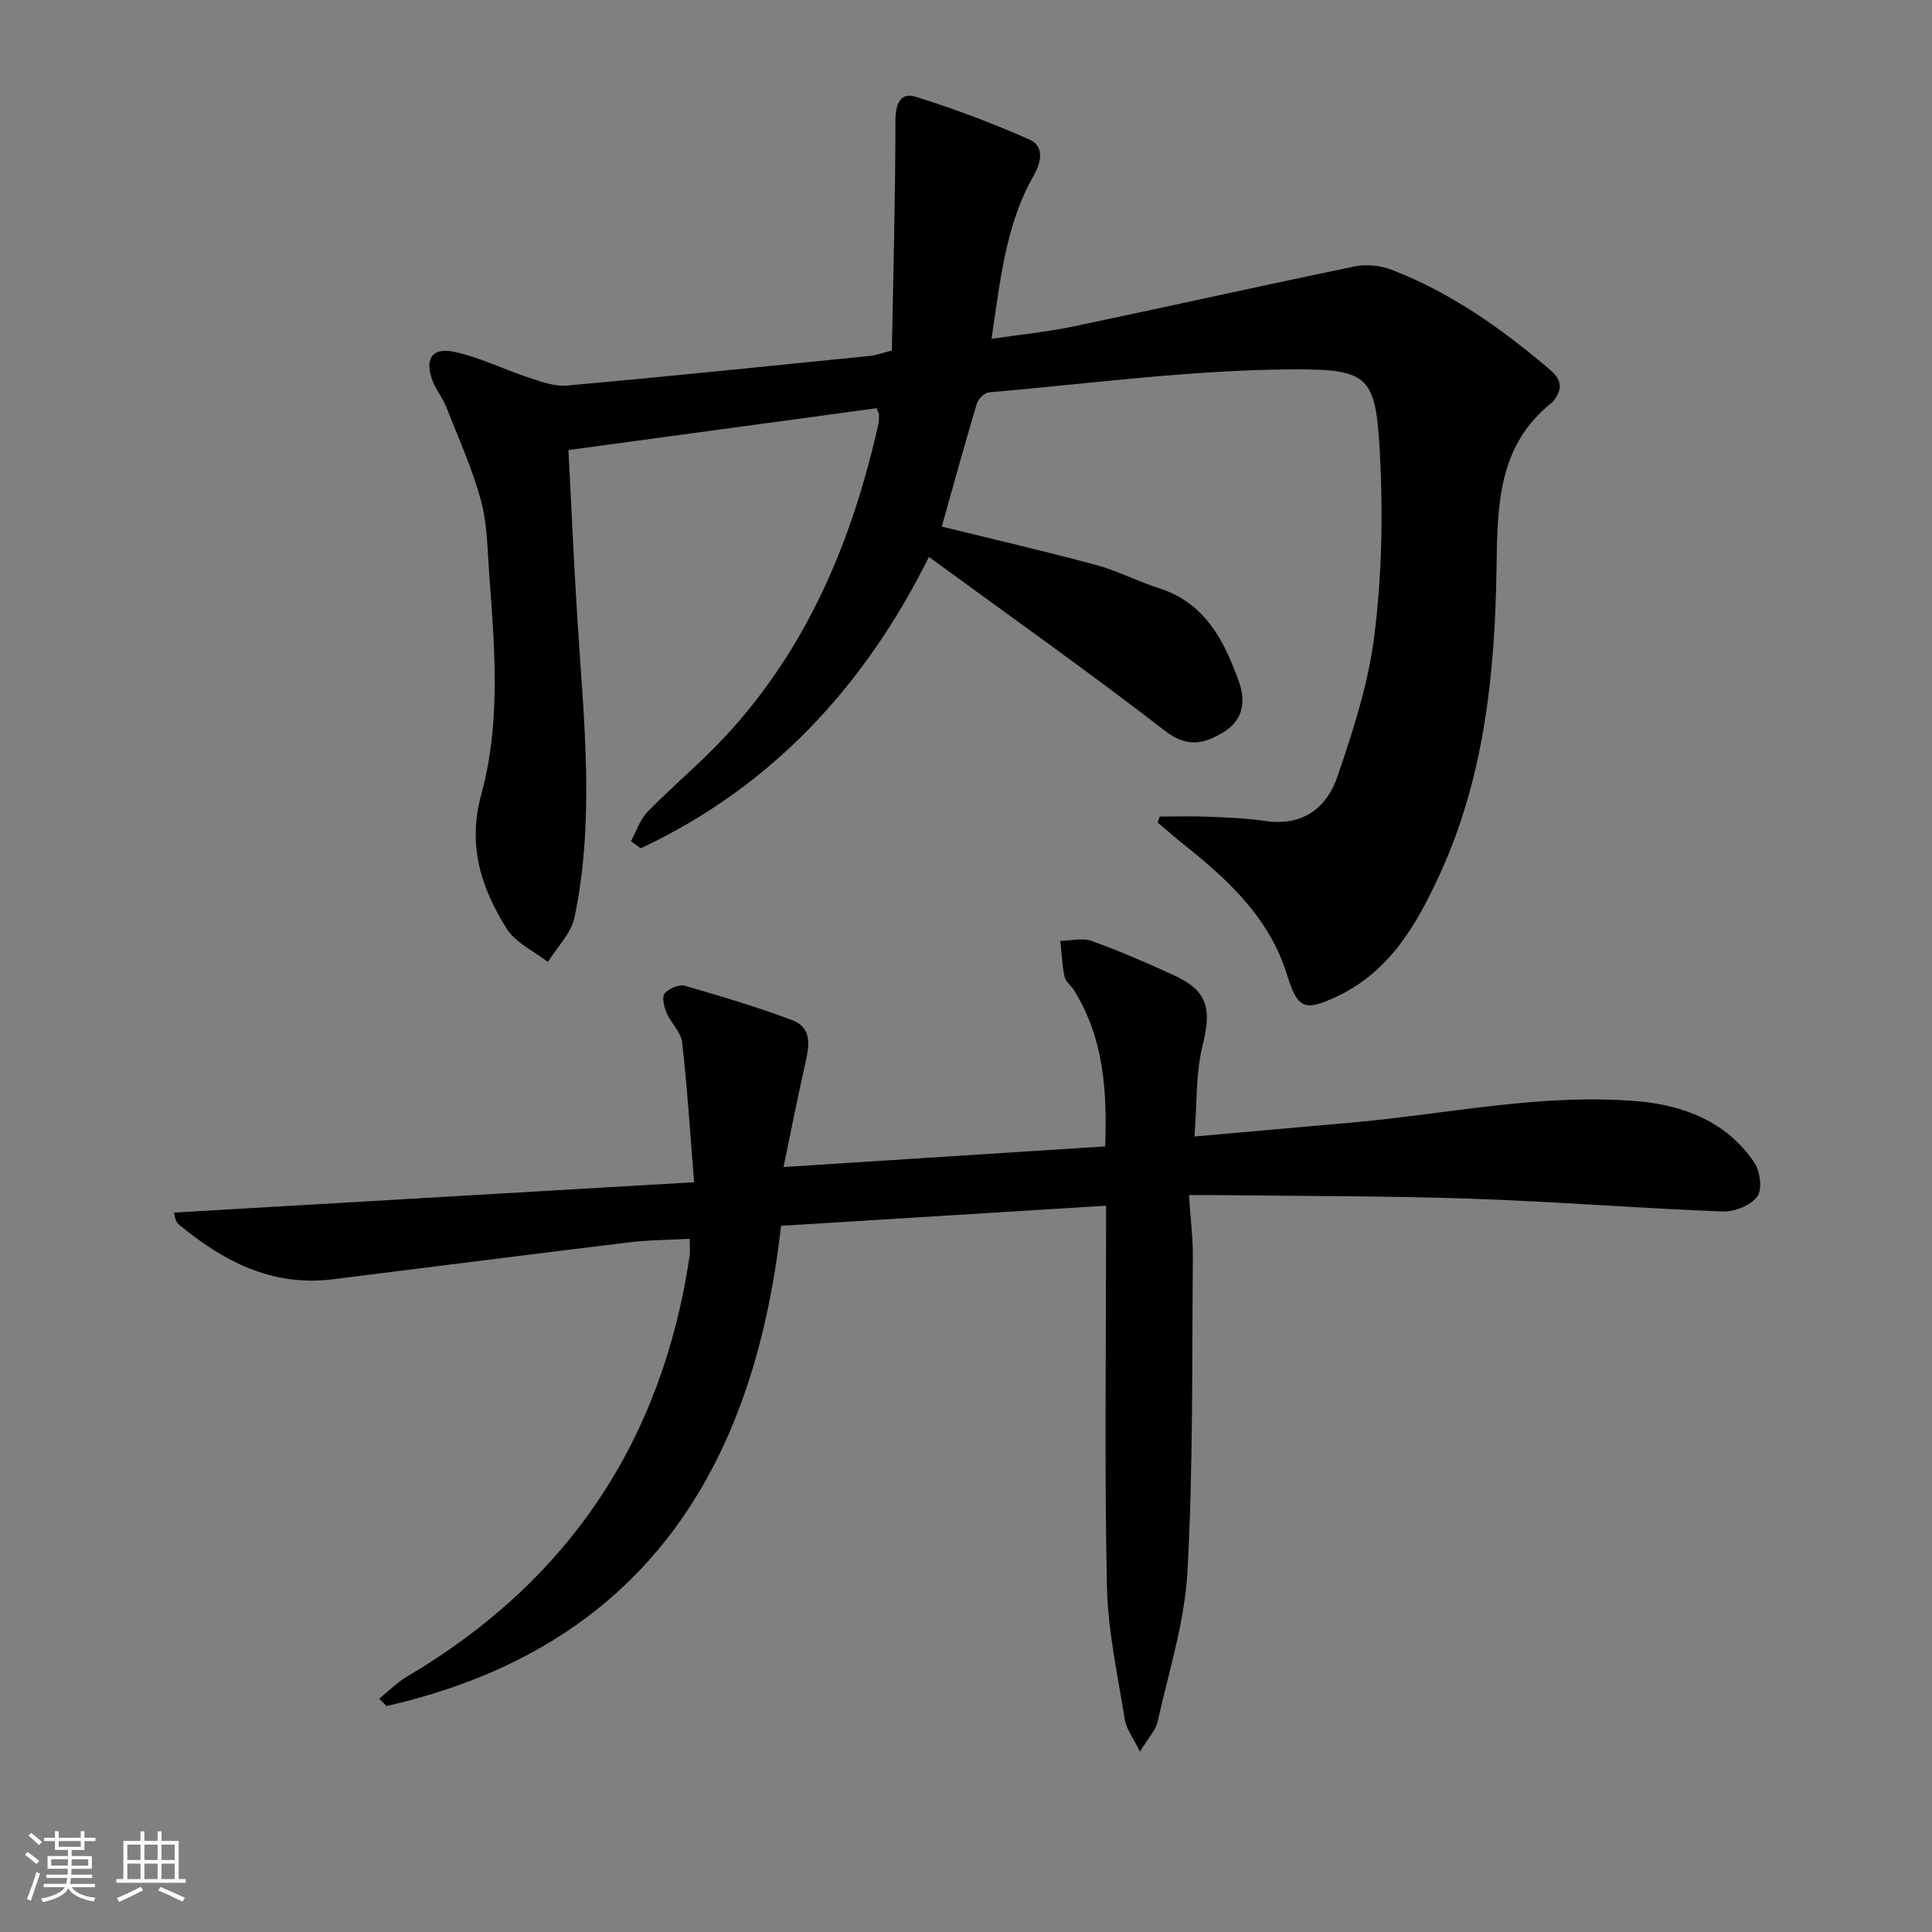 <svg enable-background="new 0 0 400 400" viewBox="0 0 400 400" xmlns="http://www.w3.org/2000/svg"><rect x="0" y="0" width="400" height="400" fill="#808080" stroke="none"/><path d="m5.17 384 .55-.58c.85.61 1.65 1.24 2.4 1.87l-.59.64c-.83-.73-1.62-1.38-2.36-1.93m1.22 9.53-.82-.34c.71-1.76 1.37-3.64 1.98-5.63.24.13.5.25.76.36-.6 1.67-1.24 3.54-1.92 5.61m-.5-13.5.57-.54c.56.44 1.31 1.06 2.26 1.87l-.65.64c-.67-.66-1.4-1.32-2.18-1.97m3.25.46h2.24v-1.36h.77v1.36h4.57v-1.36h.76v1.36h2.28v.69h-2.28v1.84h-2.64v1.26h4.18v2.64h-4.21c0 .45-.02.86-.05 1.21h4.32v.69h-4.38c-.04.34-.1.75-.19 1.22h5.15v.69h-4.82c.87 1.19 2.51 1.92 4.93 2.19-.17.31-.3.57-.37.76-2.77-.49-4.52-1.41-5.26-2.76-.56 1.26-2.3 2.23-5.24 2.9-.12-.24-.26-.48-.43-.72 2.73-.55 4.38-1.34 4.96-2.38h-4.38v-.69h4.65c.1-.38.17-.79.21-1.22h-4.32v-.69h4.4c.03-.34.05-.75.05-1.21h-4.2v-2.64h4.23v-1.26h-2.69v-1.84h-2.24zm1.46 4.46v1.29h3.45c.01-.4.02-.57.01-.53v-.32-.45h-3.46zm1.55-2.59h4.57v-1.19h-4.57zm6.11 2.59h-3.42v.77c-.01.19-.01.37-.02.53h3.44z" fill="#fafbfc"/><path d="m32.63 379.16h.82v1.98h3.54v7.89h1.46v.78h-14.37v-.78h1.46v-7.89h3.54v-1.98h.82v1.98h2.73zm-3.49 11.48.5.73c-1.61.82-3.28 1.63-5 2.42-.13-.27-.28-.55-.44-.82 1.75-.73 3.4-1.5 4.94-2.33m-2.78-5.55h2.73v-3.18h-2.73zm0 3.95h2.73v-3.2h-2.73zm3.54-3.95h2.73v-3.18h-2.73zm0 3.95h2.73v-3.2h-2.73zm7.89 4.68c-1.84-.92-3.51-1.7-5.02-2.32l.45-.73c1.89.8 3.57 1.55 5.04 2.23zm-1.62-11.81h-2.73v3.18h2.73zm-2.73 7.13h2.73v-3.2h-2.73z" fill="#fafbfc"/><g fill="#000001"><path d="m181.47 84.52c-20.91 2.84-41.91 5.69-63.78 8.66.64 12.19 1.15 24.12 1.92 36.03 1.31 20.25 3.52 40.52-.64 60.66-.69 3.34-3.63 6.22-5.54 9.3-2.89-2.26-6.67-3.96-8.52-6.89-5.3-8.42-8.16-17.24-5.27-27.79 4.09-14.9 2.78-30.33 1.65-45.59-.38-5.13-.39-10.42-1.73-15.33-1.82-6.65-4.69-13.01-7.23-19.45-.72-1.83-2.08-3.42-2.77-5.25-1.69-4.49-.16-7 4.41-6.04 5.28 1.1 10.25 3.63 15.42 5.32 2.58.85 5.39 1.91 7.99 1.68 21.01-1.89 42-4.06 62.99-6.17.98-.1 1.93-.48 4.28-1.08.28-15.68.73-31.67.74-47.66 0-3.45 1.06-5.85 4.15-4.89 8.01 2.47 15.9 5.46 23.57 8.84 3.19 1.41 2.46 4.76.93 7.43-5.85 10.24-6.91 21.68-8.76 33.85 5.91-.88 11.47-1.42 16.9-2.55 19.49-4.08 38.92-8.44 58.42-12.46 2.4-.5 5.31-.14 7.62.75 12.24 4.74 22.8 12.21 32.73 20.7 2.52 2.16 2.49 3.98.76 6.33-.1.13-.2.27-.33.37-11.16 8.82-11.35 21.02-11.53 33.86-.3 21.8-2.43 43.48-11.69 63.72-4.77 10.42-10.34 20.21-21.32 25.42-6.75 3.2-8.21 2.55-10.36-4.43-3.62-11.76-12.13-19.64-21.34-26.98-1.86-1.48-3.64-3.07-5.46-4.6.14-.41.28-.81.42-1.22 3.37 0 6.74-.11 10.1.03 3.98.17 7.98.33 11.92.9 7.59 1.1 12.56-2.74 14.76-9.15 3.26-9.52 6.42-19.3 7.66-29.21 1.52-12.12 1.81-24.54 1.2-36.76-.85-17.05-1.98-18.48-18.37-18.39-20.87.12-41.72 2.95-62.57 4.75-.94.08-2.26 1.34-2.55 2.3-2.55 8.53-4.91 17.13-7.27 25.49 10.24 2.52 21.13 5.04 31.92 7.94 4.46 1.2 8.64 3.42 13.06 4.82 9.53 3.03 13.45 10.81 16.52 19.25 1.48 4.08.96 8.05-3.13 10.53-3.98 2.41-7.47 3.37-12.12-.23-15.92-12.3-32.37-23.93-48.9-36.02-13.34 26.78-32.56 47.6-59.67 60.32-.68-.49-1.35-.98-2.03-1.47 1.13-2.06 1.88-4.5 3.47-6.12 5.23-5.35 11.04-10.16 16.12-15.64 16.99-18.33 26.25-40.53 31.63-64.59.14-.64.15-1.33.13-1.99-.01-.3-.22-.58-.51-1.3z"/><path d="m229 249.63c-22.79 1.41-44.82 2.77-67.3 4.16-5.68 50.85-29.01 87.43-81.67 99.43-.51-.51-1.01-1.01-1.52-1.52 1.92-1.55 3.68-3.36 5.79-4.6 33.39-19.71 52.79-48.78 58.48-87.07.14-.97.02-1.98.02-3.55-4.27.24-8.5.24-12.68.75-20.44 2.48-40.86 5.1-61.29 7.64-12.52 1.55-22.64-3.75-31.86-11.4-.71-.59-.8-1.94-.98-2.41 35.67-2.08 71.08-4.15 107.72-6.29-.86-10.58-1.43-19.81-2.48-28.97-.24-2.11-2.31-3.96-3.21-6.07-.53-1.25-1.03-3.28-.41-4.05.84-1.03 2.98-1.93 4.19-1.58 7.47 2.14 14.94 4.39 22.21 7.11 4.21 1.58 3.54 5.34 2.72 8.97-1.58 6.91-2.93 13.87-4.51 21.44 22.75-1.46 44.37-2.85 66.59-4.27.41-11.18-.19-22.25-6.43-32.3-.61-.99-1.76-1.8-1.98-2.84-.51-2.43-.61-4.94-.88-7.42 2.19-.03 4.6-.66 6.53.04 5.78 2.08 11.44 4.53 17.03 7.1 6.97 3.2 7.8 6.89 5.92 14.46-1.45 5.81-1.15 12.04-1.7 18.91 11.43-1.01 21.98-1.95 32.52-2.88 19.68-1.74 39.2-6.09 59.09-4.43 9.67.81 18.58 4.23 24.31 12.72 1.21 1.79 1.68 5.58.6 7.03-1.37 1.84-4.72 3.18-7.15 3.09-17.44-.68-34.85-2.07-52.28-2.66-17.47-.59-34.96-.52-52.44-.74-1.78-.02-3.56 0-5.79 0 .32 4.84.85 8.95.81 13.05-.2 21.64.07 43.31-1.12 64.9-.57 10.45-3.89 20.76-6.18 31.09-.39 1.75-1.88 3.26-3.65 6.19-1.47-2.99-2.83-4.7-3.13-6.57-1.45-9.16-3.51-18.35-3.71-27.57-.52-24.52-.18-49.02-.18-73.52 0-1.8 0-3.6 0-5.37z"/></g></svg>
